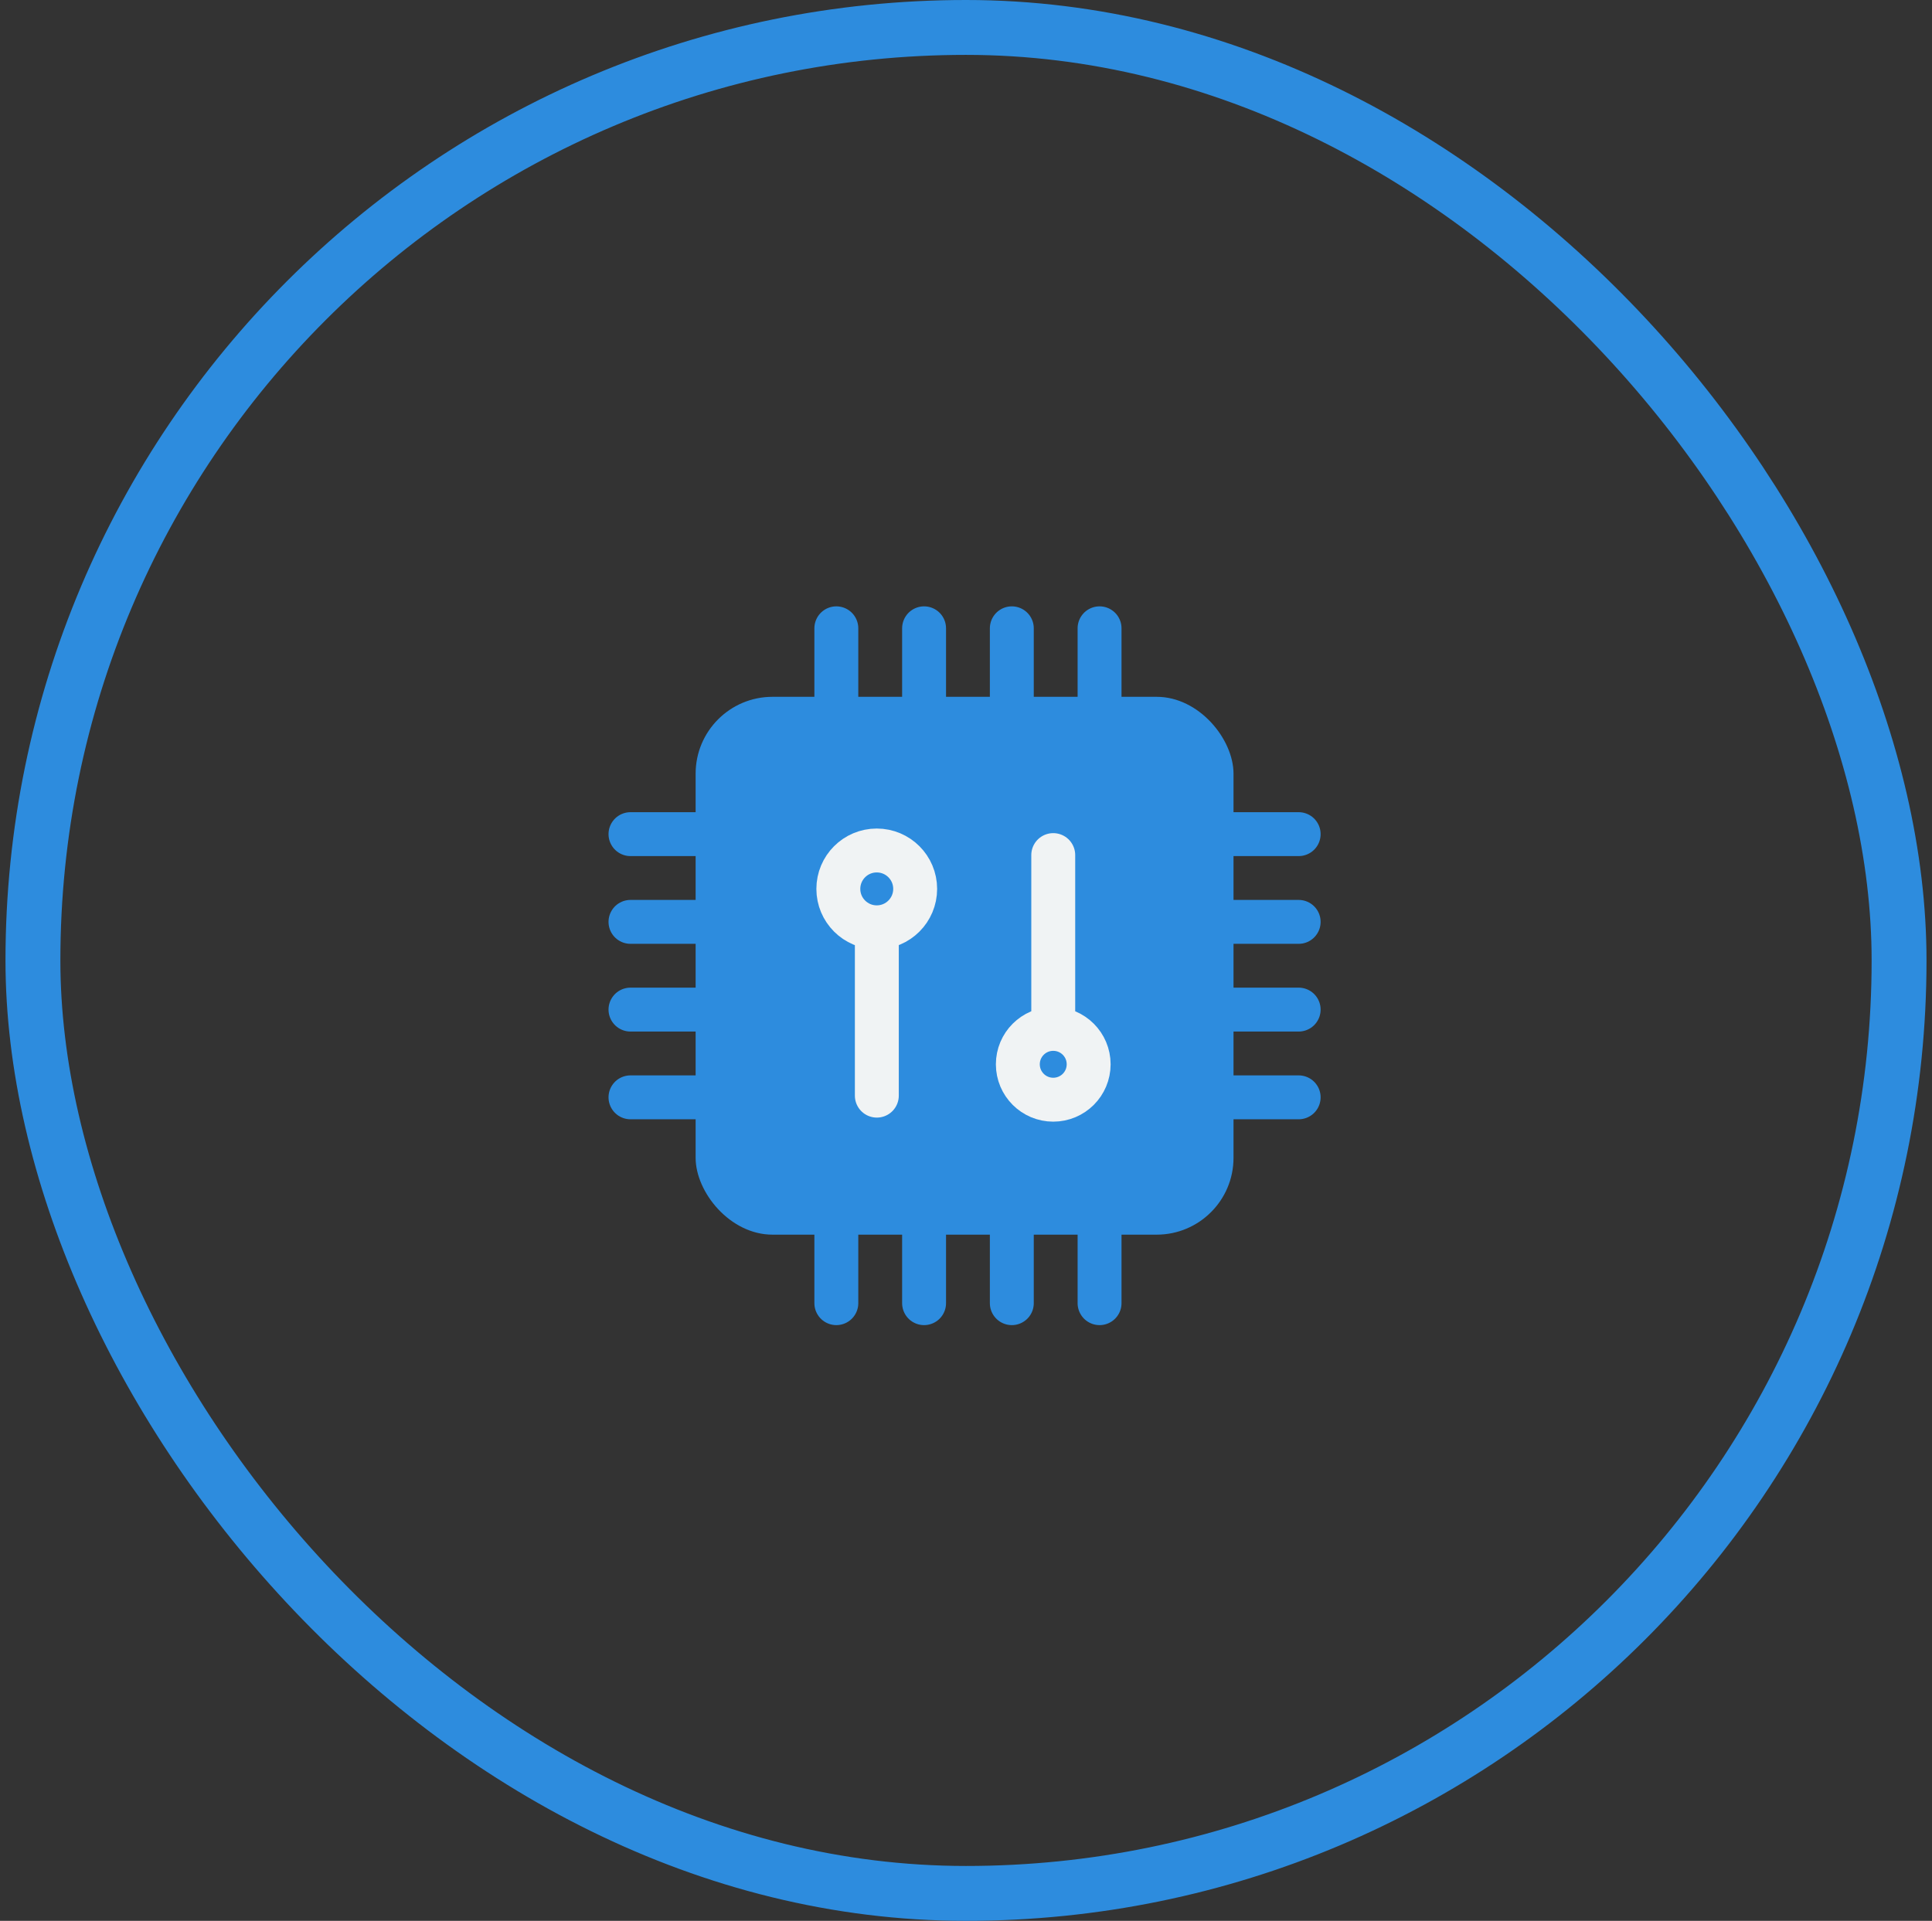 <?xml version="1.0" encoding="UTF-8"?>
<svg width="176px" height="175px" viewBox="0 0 176 175" version="1.1" xmlns="http://www.w3.org/2000/svg" xmlns:xlink="http://www.w3.org/1999/xlink">
    <rect x="0" y="0" width="176" height="175" fill="#333333" stroke="none"/>
    <!-- Generator: Sketch 54.1 (76490) - https://sketchapp.com -->
    <title>Group_212</title>
    <desc>Created with Sketch.</desc>
    <g id="Page-1" stroke="none" stroke-width="1" fill="none" fill-rule="evenodd">
        <g id="Web-–-1" transform="translate(-142, -2102)">
            <g id="Group_212" transform="translate(142, 2102)">
                <g id="Rectangle_47" transform="translate(0.5, 0)">
                    <rect id="Rectangle" x="0" y="0" width="175" height="175" rx="87.5"></rect>
                    <rect id="Rectangle" stroke="#2D8CDE" stroke-width="5" x="2.5" y="2.5" width="170" height="170" rx="85"></rect>
                </g>
                <g id="Group_172" transform="translate(57.37, 56.484)">
                    <rect id="Rectangle_107" fill="#2D8CDE" fill-rule="nonzero" x="6" y="7" width="49" height="49" rx="7"></rect>
                    <path d="M18.818,0.758 L18.818,8.136" id="Line_40" stroke="#2D8CDE" stroke-width="4" stroke-linecap="round"></path>
                    <path d="M18.818,54.864 L18.818,62.242" id="Line_51" stroke="#2D8CDE" stroke-width="4" stroke-linecap="round"></path>
                    <path d="M57.246,15.822 L57.246,23.2" id="Line_47" stroke="#2D8CDE" stroke-width="4" stroke-linecap="round" transform="translate(57.246, 19.511) rotate(90) translate(-57.246, -19.511) "></path>
                    <path d="M3.754,15.822 L3.754,23.2" id="Line_39" stroke="#2D8CDE" stroke-width="4" stroke-linecap="round" transform="translate(3.754, 19.511) rotate(90) translate(-3.754, -19.511) "></path>
                    <path d="M26.811,0.758 L26.811,8.136" id="Line_41" stroke="#2D8CDE" stroke-width="4" stroke-linecap="round"></path>
                    <path d="M26.811,54.864 L26.811,62.242" id="Line_52" stroke="#2D8CDE" stroke-width="4" stroke-linecap="round"></path>
                    <path d="M57.246,23.815 L57.246,31.193" id="Line_48" stroke="#2D8CDE" stroke-width="4" stroke-linecap="round" transform="translate(57.246, 27.504) rotate(90) translate(-57.246, -27.504) "></path>
                    <path d="M3.754,23.815 L3.754,31.193" id="Line_42" stroke="#2D8CDE" stroke-width="4" stroke-linecap="round" transform="translate(3.754, 27.504) rotate(90) translate(-3.754, -27.504) "></path>
                    <path d="M34.804,0.758 L34.804,8.136" id="Line_44" stroke="#2D8CDE" stroke-width="4" stroke-linecap="round"></path>
                    <path d="M34.804,54.864 L34.804,62.242" id="Line_53" stroke="#2D8CDE" stroke-width="4" stroke-linecap="round"></path>
                    <path d="M57.246,31.807 L57.246,39.185" id="Line_49" stroke="#2D8CDE" stroke-width="4" stroke-linecap="round" transform="translate(57.246, 35.496) rotate(90) translate(-57.246, -35.496) "></path>
                    <path d="M3.754,31.807 L3.754,39.185" id="Line_43" stroke="#2D8CDE" stroke-width="4" stroke-linecap="round" transform="translate(3.754, 35.496) rotate(90) translate(-3.754, -35.496) "></path>
                    <path d="M42.797,0.758 L42.797,8.136" id="Line_46" stroke="#2D8CDE" stroke-width="4" stroke-linecap="round"></path>
                    <path d="M42.797,54.864 L42.797,62.242" id="Line_54" stroke="#2D8CDE" stroke-width="4" stroke-linecap="round"></path>
                    <path d="M57.246,39.8 L57.246,47.178" id="Line_50" stroke="#2D8CDE" stroke-width="4" stroke-linecap="round" transform="translate(57.246, 43.489) rotate(90) translate(-57.246, -43.489) "></path>
                    <path d="M3.754,39.8 L3.754,47.178" id="Line_45" stroke="#2D8CDE" stroke-width="4" stroke-linecap="round" transform="translate(3.754, 43.489) rotate(90) translate(-3.754, -43.489) "></path>
                    <g id="Group_170" transform="translate(16.05, 18.819)">
                        <path d="M6.457,10.375 L6.457,24.516" id="Line_38" stroke="#F0F3F4" stroke-width="4" stroke-linecap="round"></path>
                        <g id="Ellipse_37" transform="translate(0.95, 0.181)">
                            <circle id="Oval" cx="5.5" cy="5.5" r="5.5"></circle>
                            <circle id="Oval" stroke="#F0F3F4" stroke-width="4" cx="5.5" cy="5.5" r="3.5"></circle>
                        </g>
                    </g>
                    <g id="Group_171" transform="translate(38.304, 33.205) rotate(180) translate(-38.304, -33.205) translate(32.804, 20.705)">
                        <path d="M5.226,10.145 L5.226,24.286" id="Line_38-2" stroke="#F0F3F4" stroke-width="4" stroke-linecap="round"></path>
                        <g id="Ellipse_37-2">
                            <circle id="Oval" cx="5.226" cy="5.226" r="5.226"></circle>
                            <circle id="Oval" stroke="#F0F3F4" stroke-width="4" cx="5.226" cy="5.226" r="3.226"></circle>
                        </g>
                    </g>
                </g>
            </g>
        </g>
    </g>
</svg>